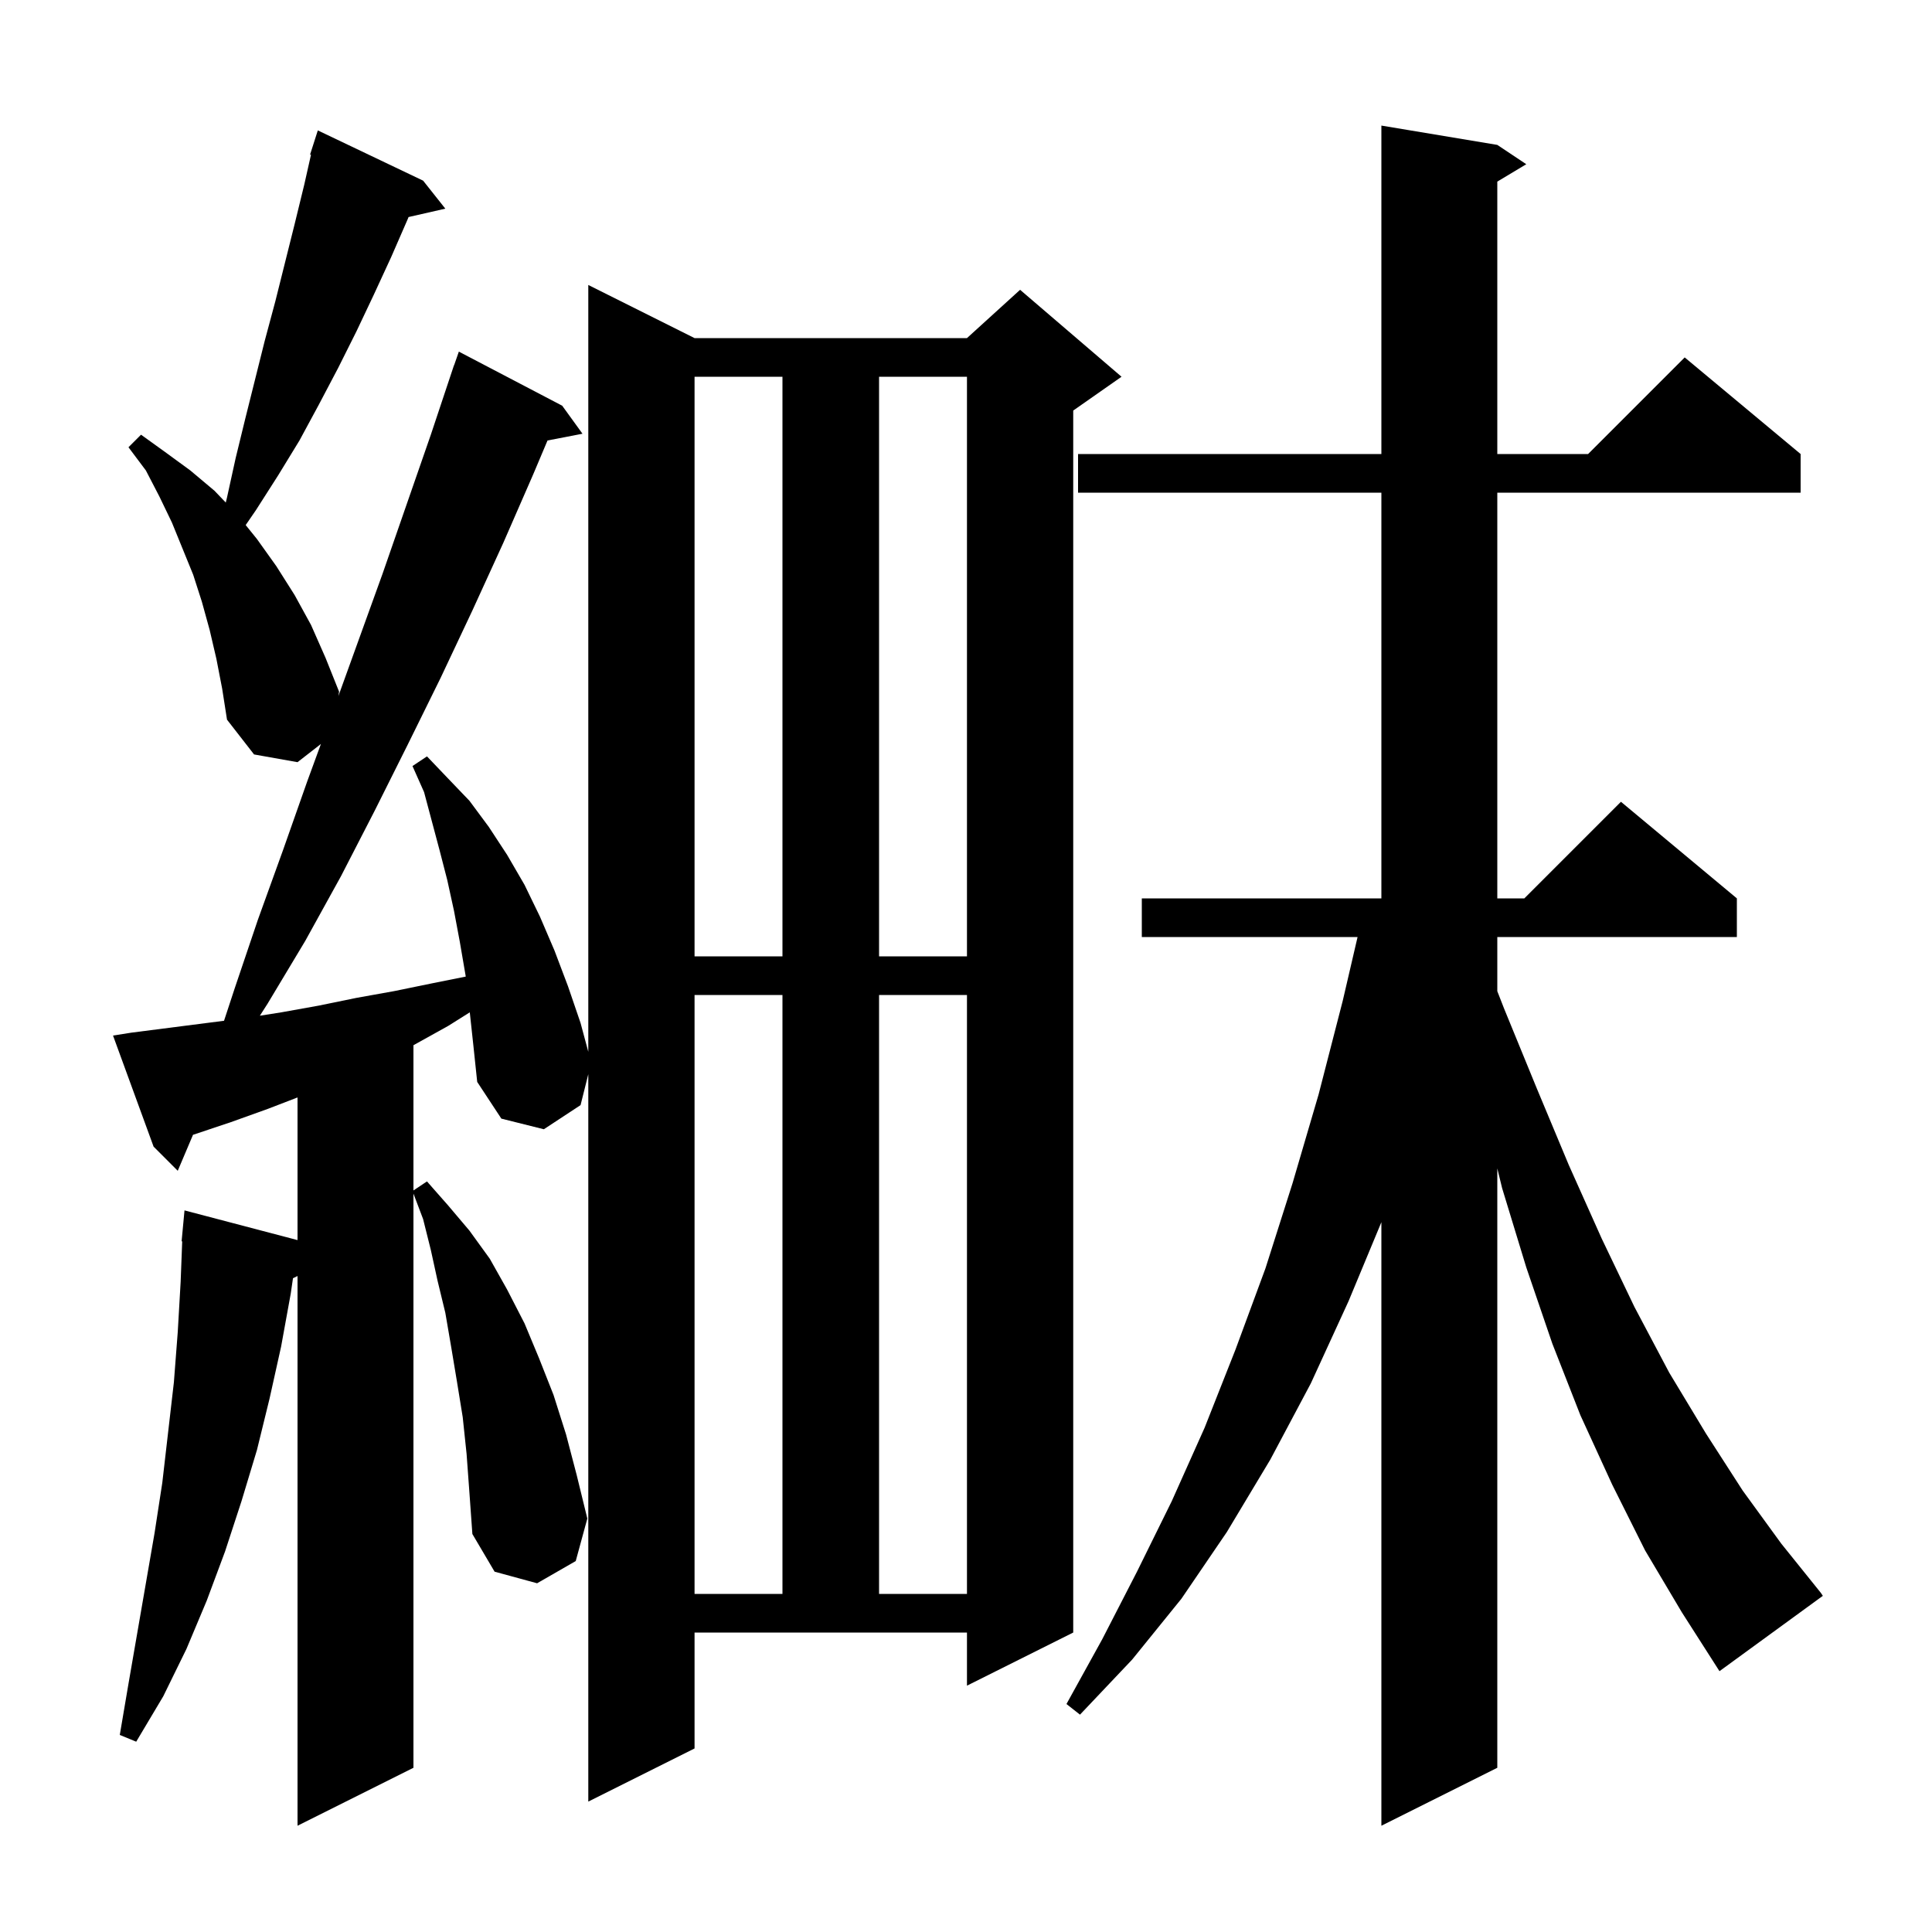 <svg xmlns="http://www.w3.org/2000/svg" xmlns:xlink="http://www.w3.org/1999/xlink" version="1.1" baseProfile="full" viewBox="0 0 200 200" width="200" height="200"><g fill="currentColor"><path d="M 170.3 160.5 L 166.9 153.7 L 163.6 146.5 L 160.7 139.1 L 158.0 131.2 L 155.5 123.0 L 155.0 120.952 L 155.0 183.0 L 143.0 189.0 L 143.0 126.522 L 139.6 134.7 L 135.7 143.2 L 131.5 151.1 L 127.0 158.6 L 122.3 165.5 L 117.2 171.8 L 111.8 177.5 L 110.4 176.4 L 114.1 169.7 L 117.7 162.7 L 121.3 155.4 L 124.7 147.8 L 127.9 139.7 L 131.0 131.3 L 133.8 122.5 L 136.5 113.3 L 139.0 103.6 L 140.535 97.0 L 118.2 97.0 L 118.2 93.0 L 143.0 93.0 L 143.0 51.0 L 111.6 51.0 L 111.6 47.0 L 143.0 47.0 L 143.0 13.0 L 155.0 15.0 L 158.0 17.0 L 155.0 18.8 L 155.0 47.0 L 164.4 47.0 L 174.4 37.0 L 186.4 47.0 L 186.4 51.0 L 155.0 51.0 L 155.0 93.0 L 157.8 93.0 L 167.8 83.0 L 179.8 93.0 L 179.8 97.0 L 155.0 97.0 L 155.0 102.609 L 155.7 104.4 L 159.1 112.7 L 162.4 120.6 L 165.8 128.2 L 169.2 135.3 L 172.8 142.1 L 176.6 148.4 L 180.4 154.3 L 184.4 159.8 L 188.5 164.9 L 188.7 165.2 L 178.0 173.0 L 174.1 166.9 Z M 71.9 181.0 L 60.9 186.5 L 60.9 111.2 L 60.1 114.4 L 56.3 116.9 L 51.9 115.8 L 49.4 112.0 L 49.0 108.2 L 48.632 104.797 L 46.4 106.2 L 42.8 108.2 L 42.8 123.233 L 44.2 122.3 L 46.4 124.8 L 48.6 127.4 L 50.7 130.3 L 52.5 133.5 L 54.3 137.0 L 55.8 140.6 L 57.3 144.4 L 58.6 148.5 L 59.7 152.7 L 60.8 157.2 L 59.6 161.6 L 55.6 163.9 L 51.2 162.7 L 48.9 158.8 L 48.6 154.6 L 48.3 150.5 L 47.9 146.7 L 47.3 143.0 L 46.7 139.4 L 46.1 135.9 L 45.3 132.6 L 44.6 129.4 L 43.8 126.2 L 42.8 123.564 L 42.8 183.0 L 30.8 189.0 L 30.8 132.094 L 30.33 132.32 L 30.1 133.9 L 29.1 139.4 L 27.9 144.8 L 26.6 150.1 L 25.0 155.4 L 23.3 160.6 L 21.4 165.7 L 19.3 170.7 L 16.9 175.6 L 14.1 180.3 L 12.4 179.6 L 13.3 174.3 L 16.0 158.7 L 16.8 153.5 L 18.0 143.1 L 18.4 137.9 L 18.7 132.7 L 18.862 128.499 L 18.8 128.5 L 19.1 125.3 L 30.8 128.374 L 30.8 113.608 L 27.7 114.8 L 23.8 116.2 L 19.981 117.473 L 18.4 121.2 L 15.9 118.7 L 11.7 107.2 L 13.6 106.9 L 23.192 105.67 L 24.3 102.3 L 26.7 95.2 L 29.3 88.0 L 31.8 80.9 L 33.222 77.016 L 30.8 78.9 L 26.3 78.1 L 23.5 74.5 L 23.0 71.3 L 22.4 68.2 L 21.7 65.2 L 20.9 62.3 L 20.0 59.5 L 17.8 54.1 L 16.5 51.4 L 15.1 48.7 L 13.3 46.3 L 14.6 45.0 L 17.1 46.8 L 19.7 48.7 L 22.2 50.8 L 23.372 52.023 L 23.5 51.5 L 24.4 47.4 L 25.4 43.3 L 27.4 35.3 L 28.5 31.2 L 30.5 23.2 L 31.5 19.1 L 32.193 16.021 L 32.1 16.0 L 32.9 13.5 L 43.8 18.7 L 46.1 21.6 L 42.293 22.468 L 42.2 22.7 L 40.5 26.6 L 38.7 30.5 L 36.9 34.3 L 35.0 38.1 L 33.0 41.9 L 31.0 45.6 L 28.8 49.2 L 26.5 52.8 L 25.433 54.356 L 26.6 55.8 L 28.6 58.6 L 30.5 61.6 L 32.2 64.7 L 33.7 68.1 L 35.1 71.6 L 35.029 72.059 L 39.6 59.4 L 44.6 45.0 L 47.0 37.8 L 47.012 37.804 L 47.5 36.4 L 58.2 42.0 L 60.3 44.9 L 56.679 45.599 L 55.2 49.1 L 52.1 56.2 L 48.9 63.2 L 45.6 70.2 L 42.2 77.1 L 38.8 83.9 L 35.3 90.7 L 31.6 97.4 L 27.7 103.9 L 26.901 105.147 L 29.1 104.8 L 33.0 104.1 L 36.9 103.3 L 40.8 102.6 L 44.7 101.8 L 48.211 101.098 L 48.2 101.0 L 47.6 97.5 L 47.0 94.3 L 46.3 91.1 L 45.5 88.0 L 43.9 82.0 L 42.7 79.3 L 44.2 78.3 L 46.3 80.5 L 48.6 82.9 L 50.6 85.6 L 52.5 88.5 L 54.3 91.6 L 55.9 94.9 L 57.4 98.4 L 58.8 102.1 L 60.1 105.9 L 60.9 108.882 L 60.9 29.5 L 71.9 35.0 L 100.1 35.0 L 105.6 30.0 L 116.1 39.0 L 111.1 42.5 L 111.1 169.0 L 100.1 174.5 L 100.1 169.0 L 71.9 169.0 Z M 71.9 103.0 L 71.9 165.0 L 81.0 165.0 L 81.0 103.0 Z M 91.0 103.0 L 91.0 165.0 L 100.1 165.0 L 100.1 103.0 Z M 71.9 39.0 L 71.9 99.0 L 81.0 99.0 L 81.0 39.0 Z M 91.0 39.0 L 91.0 99.0 L 100.1 99.0 L 100.1 39.0 Z "/></g></svg>